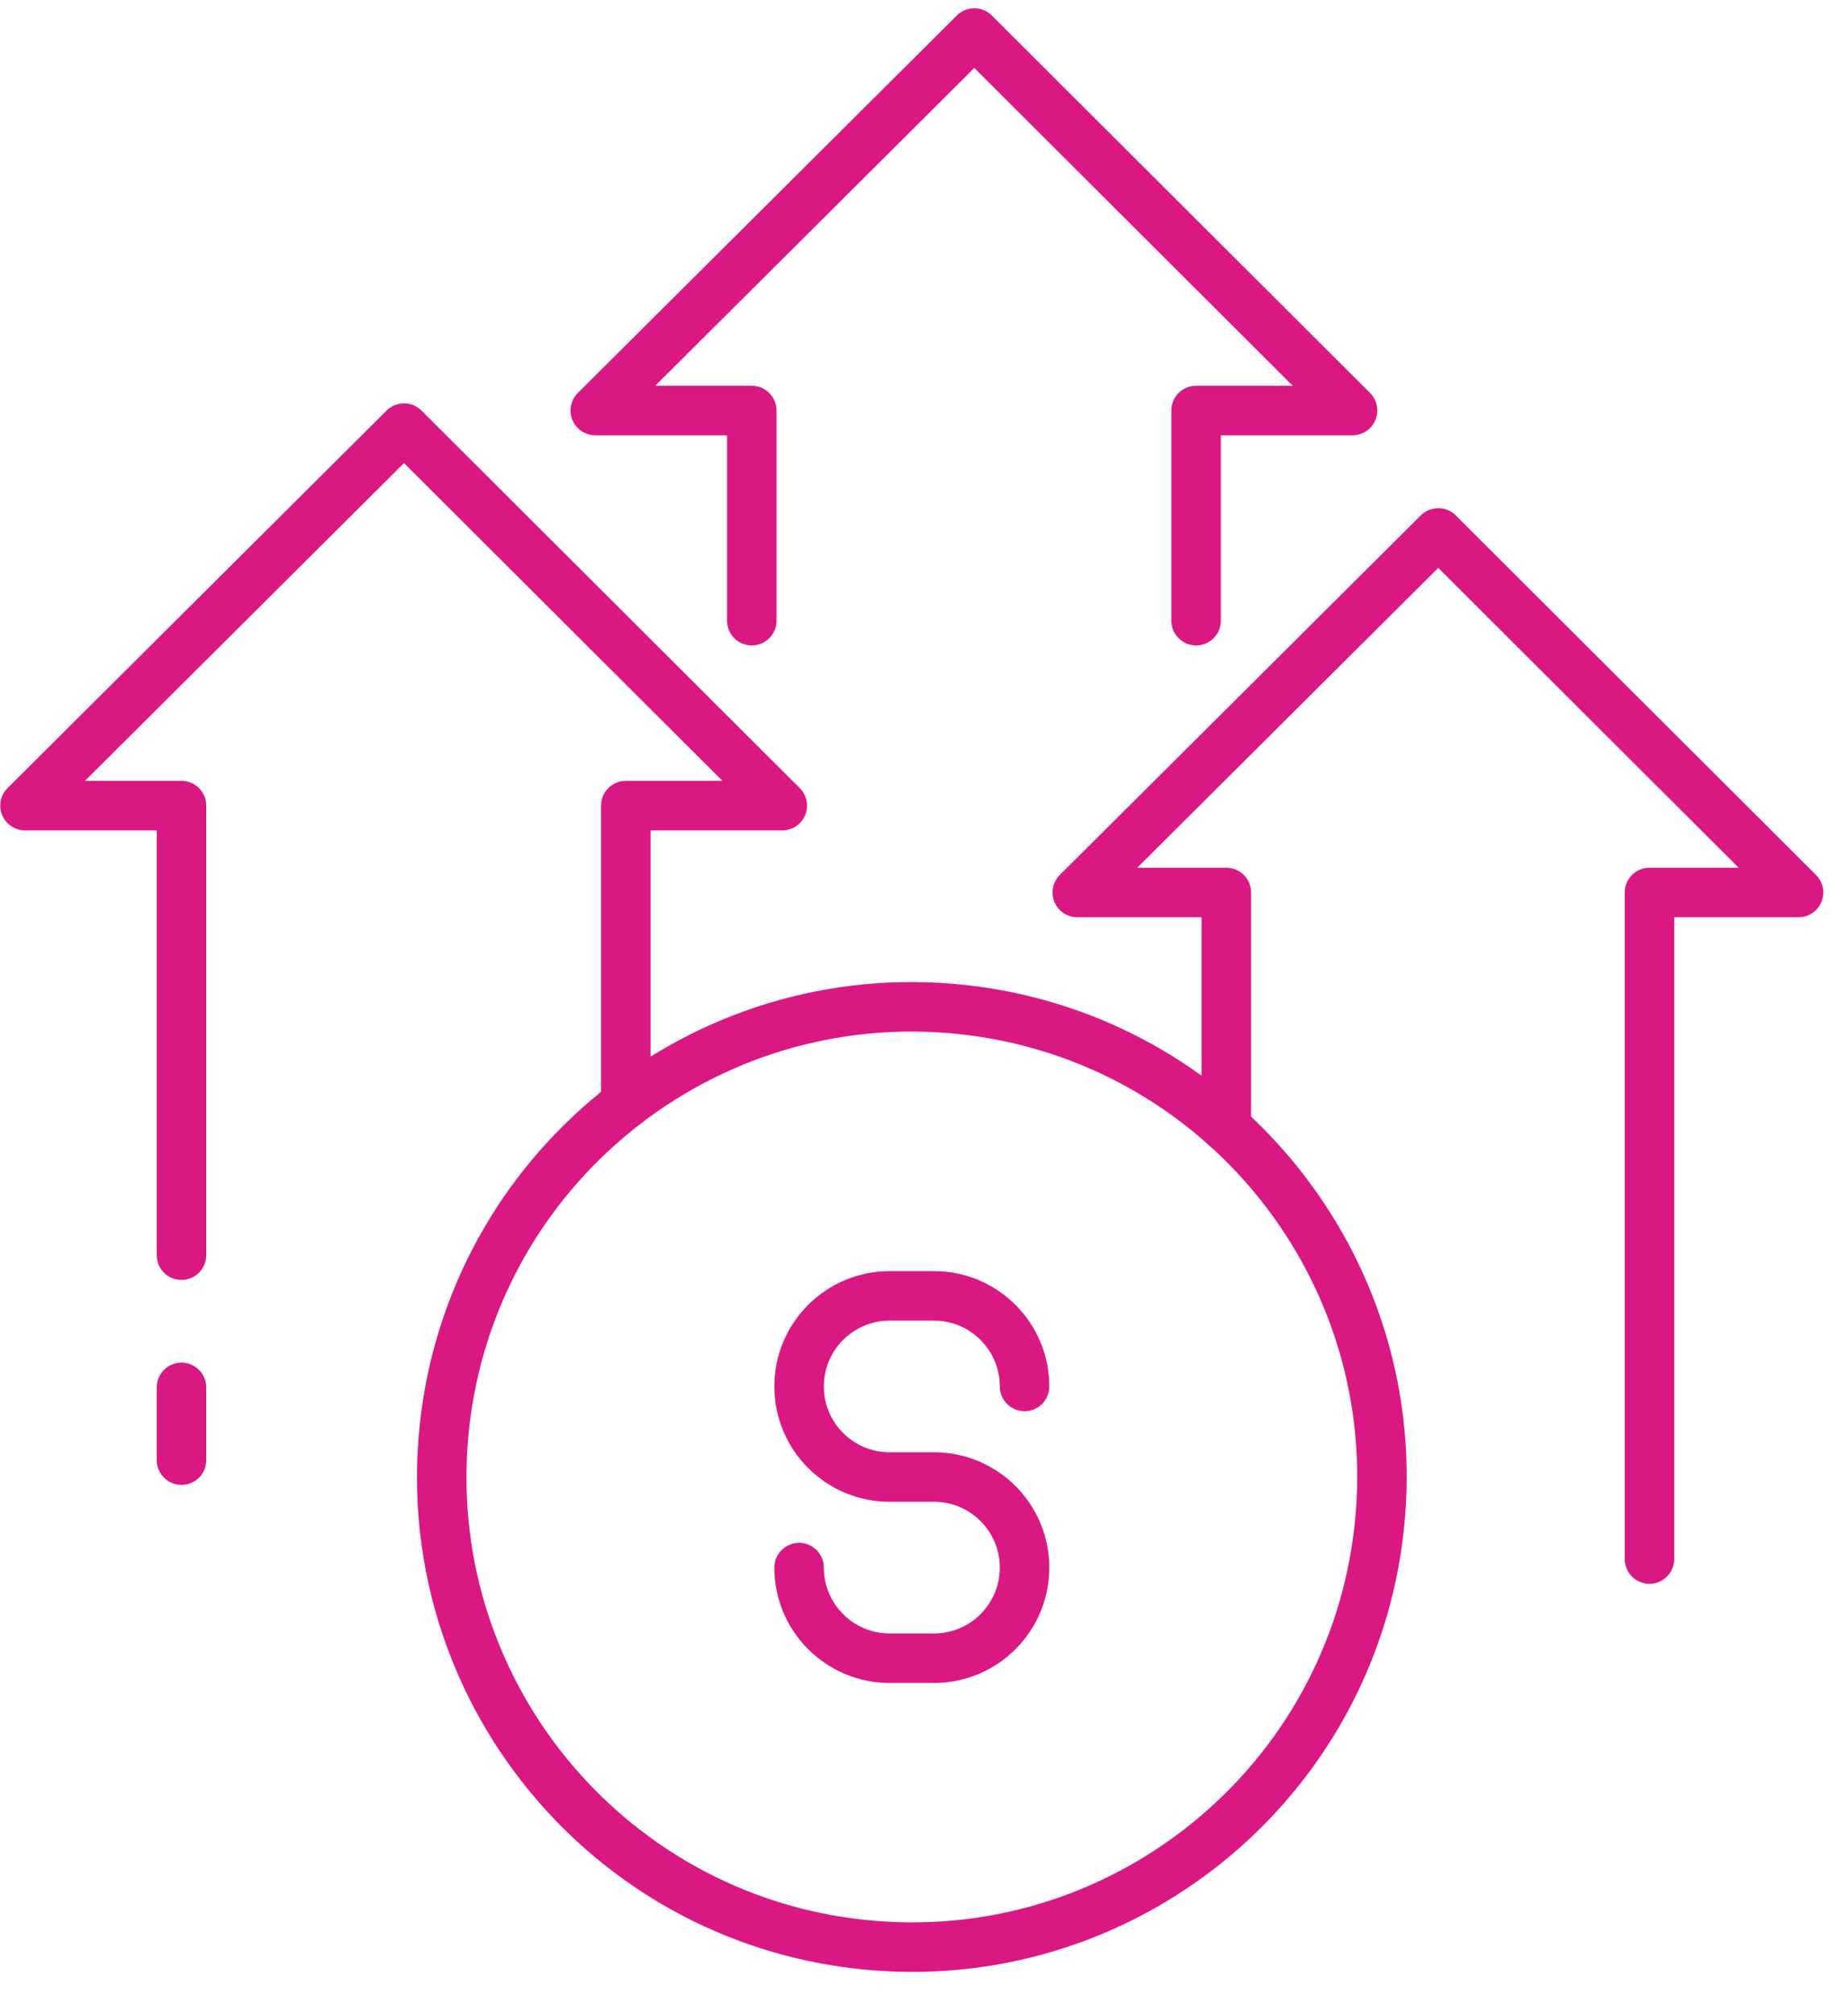 <svg xmlns="http://www.w3.org/2000/svg" width="56" height="61" viewBox="0 0 56 61" fill="none"><path d="M5.5 38.033V24.411H0.758L12.243 12.973L23.706 24.411H18.964V33.446" stroke="#DA1884" stroke-width="1.5" stroke-linecap="round" stroke-linejoin="round"></path><path d="M22.781 18.807V12.439H18.039L29.525 1L40.987 12.439H36.245V18.807" stroke="#DA1884" stroke-width="1.5" stroke-linecap="round" stroke-linejoin="round"></path><path d="M37.161 34.166V27.043H32.645L43.584 16.148L54.501 27.043H49.984V47.24" stroke="#DA1884" stroke-width="1.5" stroke-linecap="round" stroke-linejoin="round"></path><path d="M41.83 45.909C42.468 38.067 36.628 31.193 28.787 30.555C20.945 29.917 14.071 35.757 13.433 43.598C12.795 51.44 18.634 58.314 26.476 58.952C34.318 59.59 41.192 53.751 41.83 45.909Z" stroke="#DA1884" stroke-width="1.5" stroke-linecap="round" stroke-linejoin="round"></path><path d="M24.215 47.5C24.215 49.016 25.444 50.245 26.96 50.245H28.302C29.818 50.245 31.047 49.016 31.047 47.5C31.047 45.984 29.818 44.755 28.302 44.755H26.96C25.444 44.755 24.215 43.526 24.215 42.01C24.215 40.495 25.444 39.266 26.96 39.266H28.302C29.818 39.266 31.047 40.495 31.047 42.01" stroke="#DA1884" stroke-width="1.5" stroke-linecap="round" stroke-linejoin="round"></path><path d="M5.5 42.039V44.244" stroke="#DA1884" stroke-width="1.5" stroke-linecap="round" stroke-linejoin="round"></path></svg>